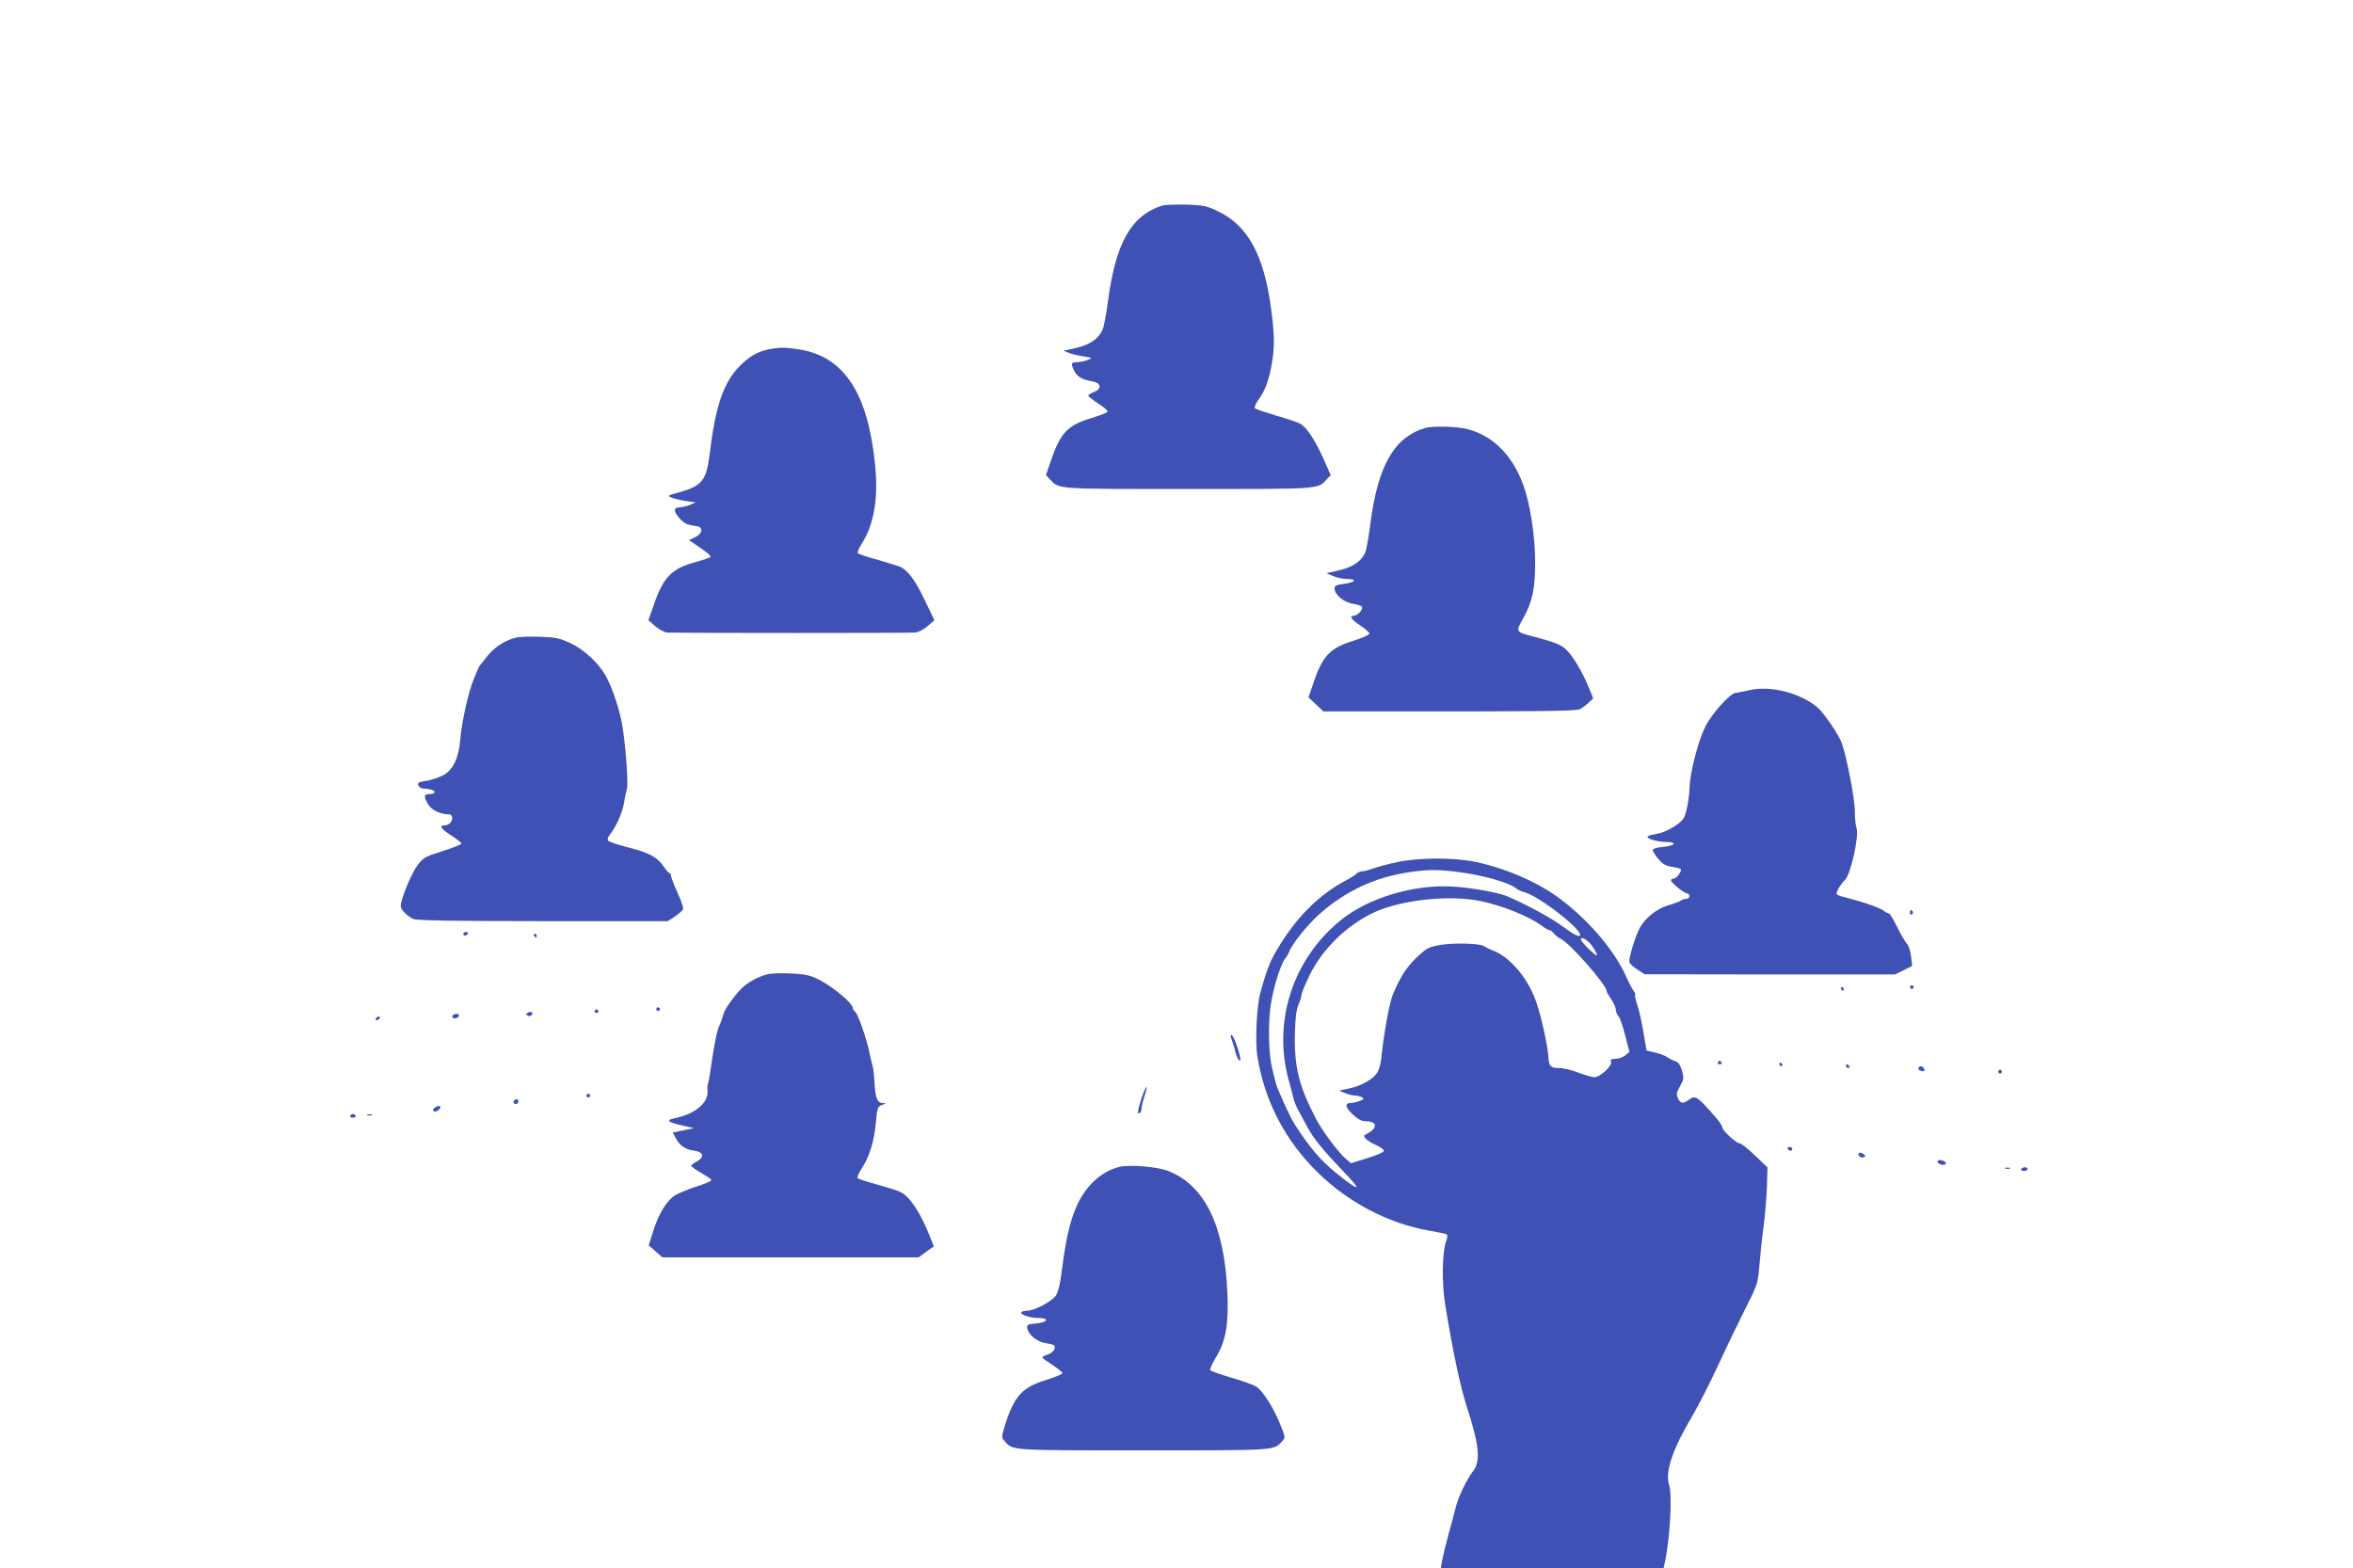 <?xml version="1.0" standalone="no"?>
<!DOCTYPE svg PUBLIC "-//W3C//DTD SVG 20010904//EN"
 "http://www.w3.org/TR/2001/REC-SVG-20010904/DTD/svg10.dtd">
<svg version="1.0" xmlns="http://www.w3.org/2000/svg"
 width="1280pt" height="853pt" viewBox="0 0 1280 853"
 preserveAspectRatio="xMidYMid meet">
<g transform="translate(0,853) scale(0.1,-0.1)"
fill="#3f51b5" stroke="none">
<path d="M6320 7411 c-169 -56 -252 -204 -294 -529 -9 -68 -22 -135 -30 -150
-26 -51 -72 -80 -156 -98 l-55 -12 30 -12 c17 -7 53 -15 80 -19 49 -8 50 -8
22 -19 -16 -7 -42 -12 -58 -12 -33 0 -35 -9 -15 -48 16 -32 45 -48 99 -57 48
-8 52 -41 7 -58 -16 -6 -30 -15 -30 -19 0 -5 25 -24 55 -44 31 -19 53 -39 50
-44 -3 -5 -44 -21 -90 -35 -129 -39 -168 -81 -221 -239 l-24 -70 22 -24 c51
-54 25 -52 753 -52 727 0 702 -2 752 52 l22 23 -38 86 c-43 97 -89 169 -123
191 -13 9 -72 29 -132 46 -60 18 -114 36 -119 41 -5 5 3 25 22 51 35 48 56
109 71 200 14 89 13 149 -5 287 -38 294 -128 459 -292 535 -59 28 -78 32 -172
35 -58 1 -117 -1 -131 -6z"/>
<path d="M4183 6630 c-65 -13 -116 -44 -171 -104 -80 -88 -122 -217 -152 -470
-17 -139 -42 -170 -165 -204 -66 -18 -67 -19 -39 -30 16 -6 52 -14 79 -18 l50
-7 -30 -13 c-16 -7 -42 -13 -57 -14 -36 0 -36 -21 0 -61 21 -24 40 -34 73 -38
35 -5 44 -10 44 -26 0 -13 -12 -26 -33 -37 l-34 -16 61 -42 c34 -22 59 -45 57
-49 -3 -4 -36 -16 -73 -26 -137 -36 -183 -81 -235 -232 l-31 -87 38 -33 c21
-18 50 -33 64 -34 91 -3 1322 -3 1348 0 18 1 49 17 69 35 l37 32 -50 104 c-53
113 -96 171 -140 188 -16 6 -71 23 -123 38 -52 14 -99 30 -103 34 -5 4 6 29
23 56 65 103 89 247 70 429 -39 388 -169 585 -411 624 -73 12 -106 12 -166 1z"/>
<path d="M7750 6201 c-168 -52 -255 -206 -296 -524 -9 -73 -22 -143 -29 -157
-25 -49 -72 -78 -155 -96 l-55 -12 37 -16 c21 -9 56 -16 80 -16 56 0 37 -20
-26 -27 -37 -5 -46 -9 -46 -25 0 -34 52 -76 103 -83 29 -5 47 -12 47 -20 0
-18 -28 -45 -47 -45 -26 0 -9 -24 40 -55 25 -16 46 -35 46 -42 1 -6 -37 -23
-84 -38 -129 -39 -171 -83 -220 -230 l-27 -79 41 -38 40 -38 293 0 c862 -1
1081 1 1102 12 11 6 33 21 47 35 l26 24 -30 72 c-34 81 -83 161 -118 194 -28
26 -59 38 -158 65 -120 31 -117 28 -77 101 52 92 67 162 67 307 0 146 -28 324
-66 426 -60 160 -164 263 -300 299 -61 16 -192 19 -235 6z"/>
<path d="M2805 5061 c-59 -15 -114 -51 -152 -98 -21 -27 -40 -50 -43 -53 -3
-3 -17 -35 -32 -72 -31 -75 -67 -239 -75 -338 -8 -96 -41 -162 -95 -189 -24
-11 -59 -23 -78 -27 -19 -3 -41 -7 -47 -9 -20 -7 -3 -35 21 -35 34 0 66 -12
60 -21 -3 -5 -16 -9 -30 -9 -29 0 -30 -15 -4 -57 18 -30 66 -53 113 -53 20 0
23 -30 5 -48 -7 -7 -20 -12 -30 -12 -32 0 -19 -20 37 -55 30 -20 55 -39 55
-44 0 -5 -46 -23 -102 -41 -97 -30 -105 -35 -138 -79 -33 -44 -90 -183 -90
-220 0 -19 31 -51 67 -70 17 -8 209 -12 704 -12 l682 0 39 26 c21 14 41 32 44
39 3 7 -11 48 -31 91 -19 42 -35 84 -35 91 0 8 -3 14 -7 14 -5 0 -19 16 -33
36 -34 51 -80 76 -193 104 -54 14 -103 30 -108 36 -6 7 -3 19 10 35 34 44 69
124 76 174 4 28 11 59 15 70 8 23 -3 198 -21 325 -12 93 -57 230 -97 299 -39
67 -115 137 -188 172 -59 27 -79 32 -168 35 -55 2 -114 0 -131 -5z"/>
<path d="M9515 4775 c-33 -7 -66 -14 -73 -14 -30 -2 -129 -112 -165 -183 -39
-78 -84 -251 -86 -332 -2 -60 -17 -140 -31 -165 -15 -30 -97 -79 -143 -86 -23
-4 -46 -10 -51 -13 -19 -11 41 -31 93 -32 70 0 56 -21 -18 -28 -29 -2 -51 -10
-51 -16 0 -6 14 -28 30 -48 23 -27 40 -38 73 -43 23 -4 45 -9 49 -12 12 -6
-22 -53 -38 -53 -8 0 -14 -4 -14 -9 0 -13 72 -71 87 -71 7 0 13 -7 13 -15 0
-8 -8 -15 -18 -15 -10 0 -22 -4 -28 -9 -5 -5 -35 -16 -67 -25 -65 -19 -131
-72 -159 -128 -26 -52 -60 -167 -54 -183 3 -8 22 -26 44 -40 l38 -25 681 -1
681 0 47 23 47 23 -6 53 c-3 29 -14 60 -24 70 -9 10 -33 50 -52 90 -19 39 -39
71 -43 72 -5 0 -21 8 -35 19 -24 16 -112 46 -210 71 -19 4 -36 11 -39 14 -9 8
16 52 45 81 30 31 77 242 61 281 -5 14 -9 56 -9 92 0 67 -46 304 -72 372 -17
45 -92 155 -126 187 -92 82 -259 126 -377 98z"/>
<path d="M7600 3840 c-47 -10 -105 -25 -129 -34 -24 -9 -52 -16 -62 -16 -9 0
-24 -6 -31 -14 -8 -7 -30 -21 -48 -31 -134 -69 -250 -177 -344 -319 -70 -106
-89 -148 -130 -297 -20 -71 -29 -266 -16 -346 40 -246 152 -460 333 -636 166
-161 383 -274 604 -312 47 -8 89 -17 93 -20 5 -3 4 -18 -2 -33 -23 -57 -26
-230 -6 -352 42 -255 81 -441 118 -555 69 -214 76 -296 30 -353 -32 -41 -78
-138 -91 -192 -5 -19 -21 -83 -38 -142 -16 -59 -32 -125 -36 -147 l-7 -41 606
0 606 0 5 23 c29 130 43 371 25 428 -24 72 18 194 127 378 31 52 94 176 140
275 46 100 114 240 150 312 64 126 66 134 74 230 4 54 14 151 23 214 8 63 16
161 18 217 l3 102 -69 66 c-37 36 -74 65 -82 65 -18 0 -94 69 -94 85 0 7 -12
27 -27 45 -112 130 -120 135 -159 105 -28 -21 -43 -18 -56 10 -10 21 -8 32 11
66 21 37 22 44 11 84 -9 30 -19 46 -34 51 -11 3 -32 13 -46 23 -14 9 -45 21
-69 26 l-44 10 -18 105 c-10 58 -25 125 -34 149 -8 24 -13 46 -10 49 3 3 -1
12 -8 21 -7 9 -26 45 -42 81 -63 138 -193 293 -346 411 -120 94 -292 170 -466
209 -121 26 -312 26 -433 0z m350 -56 c118 -16 255 -55 291 -82 13 -11 35 -22
49 -25 82 -20 328 -213 304 -237 -7 -7 -35 7 -90 48 -68 50 -199 121 -309 168
-47 19 -191 45 -291 51 -213 13 -461 -61 -612 -184 -259 -211 -369 -548 -282
-868 12 -44 25 -91 27 -104 3 -13 16 -43 29 -67 13 -24 35 -64 48 -89 34 -62
85 -124 195 -239 106 -109 89 -112 -41 -7 -85 69 -146 141 -226 266 -25 39
-93 189 -102 224 -5 20 -14 54 -19 76 -20 78 -24 245 -8 350 15 98 55 224 81
255 7 8 16 23 19 33 16 43 104 152 171 210 139 121 296 194 474 221 111 17
163 17 292 0z m105 -156 c117 -24 265 -84 332 -134 17 -13 36 -24 42 -24 5 0
16 -8 23 -17 7 -10 25 -24 41 -32 53 -28 247 -250 247 -283 0 -4 11 -24 25
-44 14 -20 25 -46 25 -57 0 -11 7 -28 15 -36 8 -9 24 -56 36 -105 l23 -89 -23
-18 c-13 -11 -37 -19 -53 -19 -24 0 -29 -4 -24 -16 8 -21 -60 -84 -90 -84 -13
0 -54 12 -91 26 -37 14 -85 25 -105 24 -39 -1 -52 11 -54 50 -2 57 -37 221
-65 303 -43 131 -142 250 -239 287 -19 7 -40 18 -47 23 -21 15 -160 19 -235 7
-68 -12 -76 -16 -134 -71 -55 -54 -85 -100 -127 -199 -19 -44 -50 -218 -63
-348 -2 -24 -11 -57 -19 -72 -19 -37 -85 -76 -155 -91 l-55 -12 30 -13 c17 -7
41 -13 55 -14 14 0 32 -4 40 -10 11 -7 9 -11 -13 -19 -16 -6 -37 -11 -47 -11
-36 0 -33 -23 8 -62 32 -29 49 -38 77 -38 45 0 58 -25 27 -51 -12 -9 -28 -19
-35 -22 -20 -6 10 -35 60 -57 25 -11 43 -25 41 -32 -2 -6 -43 -24 -92 -39
l-87 -27 -30 26 c-38 32 -127 151 -161 217 -92 176 -118 281 -114 465 2 80 8
127 19 154 10 21 17 46 17 54 0 9 20 57 44 107 69 140 196 266 341 337 147 72
418 102 590 66z m610 -250 c15 -22 24 -42 22 -45 -7 -6 -87 74 -87 86 0 21 41
-4 65 -41z"/>
<path d="M10390 3564 c0 -8 5 -12 10 -9 6 4 8 11 5 16 -9 14 -15 11 -15 -7z"/>
<path d="M2520 3450 c0 -5 4 -10 9 -10 6 0 13 5 16 10 3 6 -1 10 -9 10 -9 0
-16 -4 -16 -10z"/>
<path d="M2905 3440 c3 -5 8 -10 11 -10 2 0 4 5 4 10 0 6 -5 10 -11 10 -5 0
-7 -4 -4 -10z"/>
<path d="M4180 3231 c-39 -8 -93 -34 -127 -61 -39 -30 -109 -124 -117 -155 -4
-16 -15 -48 -25 -70 -10 -22 -26 -98 -36 -170 -10 -71 -20 -134 -23 -140 -4
-5 -5 -22 -3 -38 6 -64 -64 -125 -170 -148 -61 -13 -53 -22 38 -43 l58 -13
-57 -12 -58 -12 14 -27 c22 -43 53 -65 99 -71 54 -8 62 -34 18 -59 -17 -9 -31
-20 -31 -24 0 -4 25 -22 55 -39 30 -17 55 -35 55 -39 0 -5 -37 -21 -82 -35
-46 -15 -97 -36 -115 -47 -45 -27 -89 -99 -119 -193 l-25 -80 37 -32 37 -33
697 0 697 0 41 30 42 30 -20 50 c-52 131 -108 218 -159 244 -14 8 -71 26 -126
41 -55 15 -104 31 -109 35 -5 5 5 29 23 56 41 62 67 148 76 251 7 77 9 83 33
92 25 9 25 9 5 10 -31 1 -41 26 -46 112 -2 41 -7 81 -10 89 -3 8 -11 41 -17
73 -15 75 -66 221 -80 225 -5 2 -10 11 -11 20 -1 24 -108 114 -179 150 -50 26
-74 32 -152 36 -51 3 -109 1 -128 -3z"/>
<path d="M10390 3160 c0 -5 5 -10 10 -10 6 0 10 5 10 10 0 6 -4 10 -10 10 -5
0 -10 -4 -10 -10z"/>
<path d="M10015 3150 c3 -5 8 -10 11 -10 2 0 4 5 4 10 0 6 -5 10 -11 10 -5 0
-7 -4 -4 -10z"/>
<path d="M3570 3040 c0 -5 5 -10 10 -10 6 0 10 5 10 10 0 6 -4 10 -10 10 -5 0
-10 -4 -10 -10z"/>
<path d="M3235 3030 c-3 -5 1 -10 10 -10 9 0 13 5 10 10 -3 6 -8 10 -10 10 -2
0 -7 -4 -10 -10z"/>
<path d="M2871 3021 c-10 -7 -10 -10 -1 -16 6 -4 16 -3 22 3 13 13 -4 23 -21
13z"/>
<path d="M2473 3013 c-18 -6 -16 -23 1 -23 17 0 30 16 19 23 -5 2 -14 2 -20 0z"/>
<path d="M2045 2990 c-3 -5 -2 -10 4 -10 5 0 13 5 16 10 3 6 2 10 -4 10 -5 0
-13 -4 -16 -10z"/>
<path d="M6699 2878 c5 -13 15 -44 21 -70 13 -50 35 -68 24 -20 -11 48 -36
112 -45 112 -5 0 -5 -10 0 -22z"/>
<path d="M9345 2750 c-3 -5 1 -10 10 -10 9 0 13 5 10 10 -3 6 -8 10 -10 10 -2
0 -7 -4 -10 -10z"/>
<path d="M9680 2740 c0 -5 5 -10 11 -10 5 0 7 5 4 10 -3 6 -8 10 -11 10 -2 0
-4 -4 -4 -10z"/>
<path d="M10042 2731 c4 -13 18 -16 19 -4 0 4 -5 9 -11 12 -7 2 -11 -2 -8 -8z"/>
<path d="M10436 2721 c-3 -5 1 -12 10 -15 20 -8 29 -1 19 13 -8 13 -22 14 -29
2z"/>
<path d="M10870 2700 c0 -5 5 -10 10 -10 6 0 10 5 10 10 0 6 -4 10 -10 10 -5
0 -10 -4 -10 -10z"/>
<path d="M6211 2559 c-23 -69 -26 -93 -11 -84 6 3 10 15 10 25 0 11 7 40 16
66 8 25 13 48 11 51 -3 2 -14 -24 -26 -58z"/>
<path d="M3190 2570 c0 -5 5 -10 10 -10 6 0 10 5 10 10 0 6 -4 10 -10 10 -5 0
-10 -4 -10 -10z"/>
<path d="M2795 2541 c-6 -11 9 -23 19 -14 9 9 7 23 -3 23 -6 0 -12 -4 -16 -9z"/>
<path d="M2367 2505 c-13 -9 -15 -15 -7 -20 7 -4 19 -1 27 8 19 19 3 29 -20
12z"/>
<path d="M1905 2460 c-3 -5 3 -10 15 -10 12 0 18 5 15 10 -3 6 -10 10 -15 10
-5 0 -12 -4 -15 -10z"/>
<path d="M1998 2463 c6 -2 18 -2 25 0 6 3 1 5 -13 5 -14 0 -19 -2 -12 -5z"/>
<path d="M9725 2280 c3 -5 10 -10 16 -10 5 0 9 5 9 10 0 6 -7 10 -16 10 -8 0
-12 -4 -9 -10z"/>
<path d="M10110 2251 c0 -14 18 -23 31 -15 8 4 7 9 -2 15 -18 11 -29 11 -29 0z"/>
<path d="M10540 2211 c0 -12 29 -23 42 -15 6 4 5 10 -3 15 -18 11 -39 11 -39
0z"/>
<path d="M6085 2181 c-99 -26 -186 -109 -233 -224 -34 -80 -55 -176 -76 -341
-9 -73 -20 -117 -33 -135 -23 -32 -116 -81 -154 -81 -15 0 -30 -4 -33 -9 -8
-13 49 -31 95 -31 22 0 39 -4 39 -10 0 -10 -25 -18 -75 -22 -24 -2 -29 -7 -27
-23 6 -36 55 -76 101 -82 23 -3 44 -9 46 -13 10 -16 -7 -39 -36 -49 -16 -5
-29 -12 -29 -16 0 -3 25 -21 55 -40 30 -20 55 -40 55 -45 0 -5 -39 -21 -86
-36 -132 -40 -175 -86 -225 -241 -22 -72 -23 -73 -3 -94 45 -50 26 -49 754
-49 728 0 709 -1 754 49 19 21 19 22 -10 93 -36 90 -94 181 -130 205 -15 9
-77 32 -138 49 -60 18 -112 36 -113 41 -2 5 12 36 31 68 54 88 70 178 63 349
-15 367 -123 590 -325 667 -62 23 -213 35 -267 20z"/>
<path d="M10908 2173 c6 -2 18 -2 25 0 6 3 1 5 -13 5 -14 0 -19 -2 -12 -5z"/>
<path d="M10995 2170 c-3 -5 3 -10 14 -10 12 0 21 5 21 10 0 6 -6 10 -14 10
-8 0 -18 -4 -21 -10z"/>
</g>
</svg>
